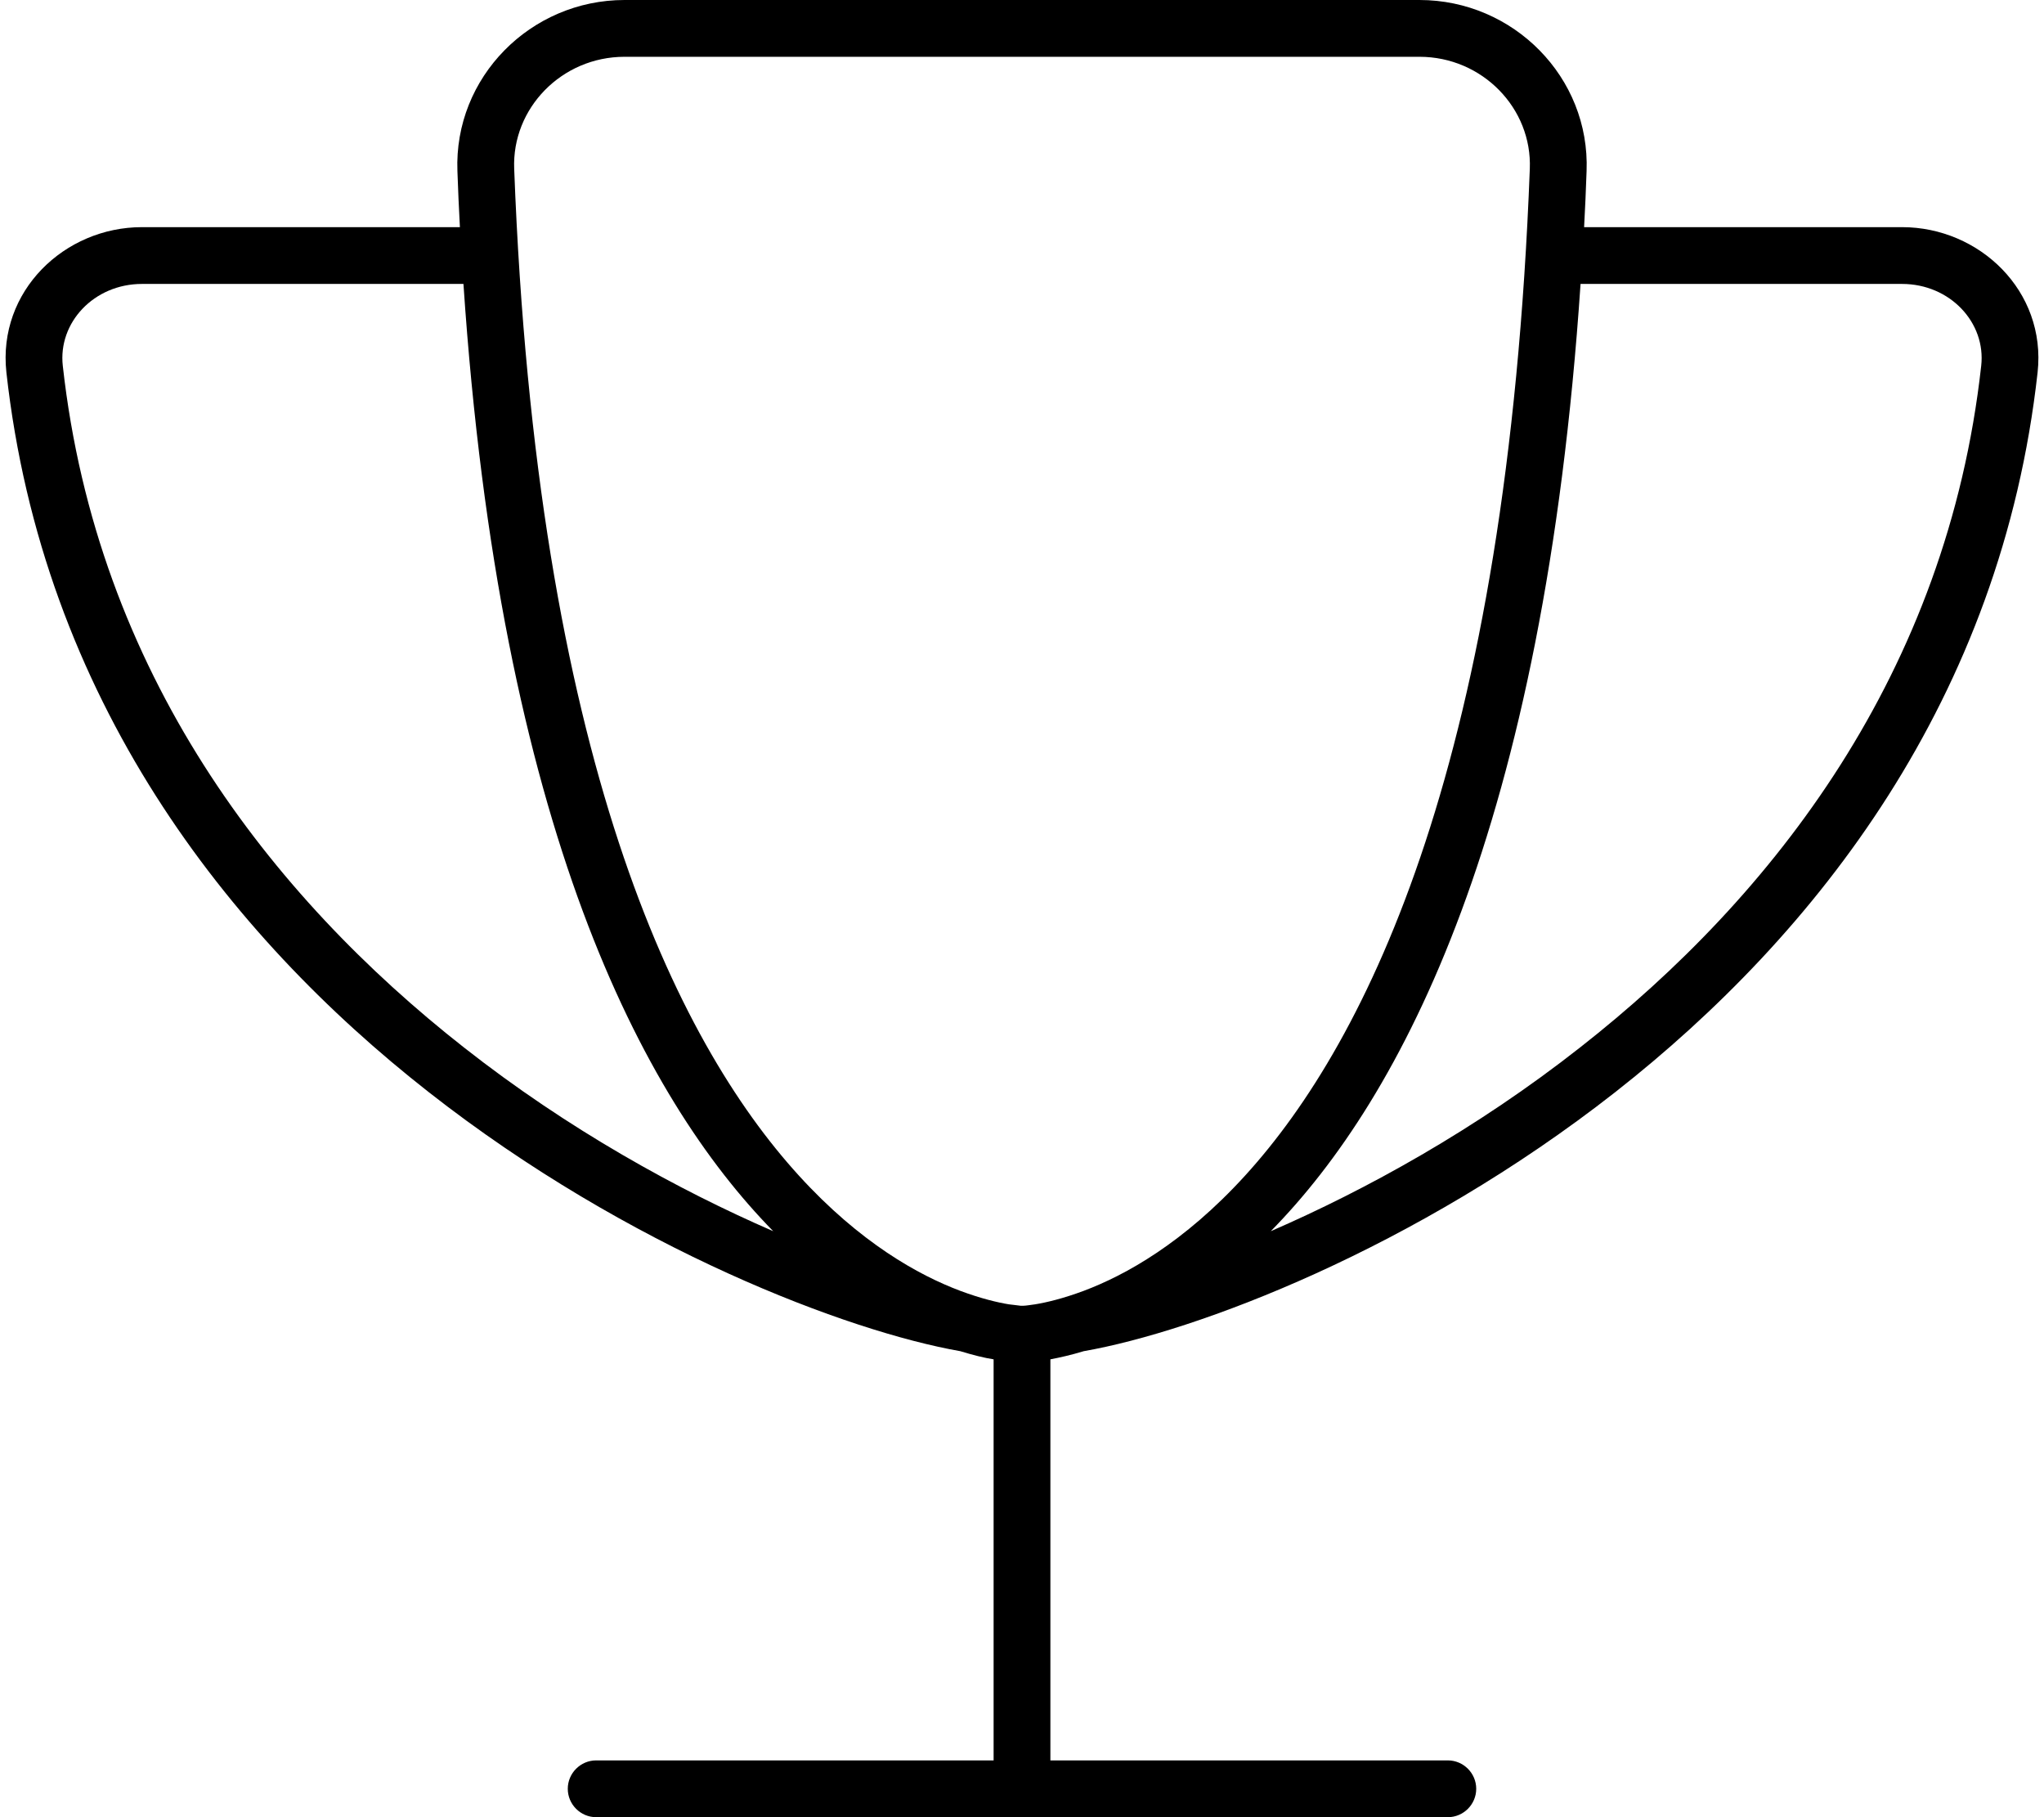 <svg xmlns="http://www.w3.org/2000/svg" viewBox="0 0 576 512"><!--! Font Awesome Pro 6.5.0 by @fontawesome - https://fontawesome.com License - https://fontawesome.com/license (Commercial License) Copyright 2023 Fonticons, Inc. --><path d="M176 16H400c17.7 0 31.8 14.5 31.1 31.6c-6.3 165.9-45.5 245.5-80.2 283.6c-17.3 19-33.8 28.1-45.5 32.5c-5.9 2.2-10.6 3.3-13.7 3.8c-1.5 .2-2.7 .4-3.3 .4l-.4 0-.4 0c-.6-.1-1.8-.2-3.3-.4c-3.1-.5-7.8-1.6-13.7-3.8c-11.7-4.4-28.2-13.5-45.5-32.5c-34.7-38.1-73.9-117.8-80.2-283.6C144.2 30.5 158.3 16 176 16zM400 0H176c-26.5 0-48.1 21.8-47.1 48.2c.2 5.3 .4 10.6 .7 15.8H40C18.2 64-.7 82 1.8 104.9c10.2 92 62.3 158.4 119 202.8c56.5 44.3 118.4 67.5 149.8 73l0 0c3.6 1.1 6.8 1.9 9.4 2.3V496H168c-4.4 0-8 3.6-8 8s3.6 8 8 8H288 408c4.4 0 8-3.6 8-8s-3.6-8-8-8H296V383c2.6-.5 5.8-1.2 9.4-2.3l0 0c31.5-5.5 93.3-28.7 149.8-73c56.7-44.5 108.8-110.8 119-202.8C576.7 82 557.8 64 536 64H446.4c.3-5.2 .5-10.4 .7-15.8C448.1 21.8 426.5 0 400 0zm45.4 80H536c13.5 0 23.7 10.9 22.3 23.1c-9.6 86.5-58.5 149.3-113 192c-29.5 23.2-60.5 40.2-87.2 51.8c37.1-37.7 77-113.7 87.3-266.9zM217.9 346.9c-26.7-11.6-57.7-28.6-87.2-51.8c-54.4-42.7-103.4-105.5-113-192C16.3 90.9 26.5 80 40 80h90.6c10.3 153.2 50.3 229.2 87.3 266.9z"/></svg>